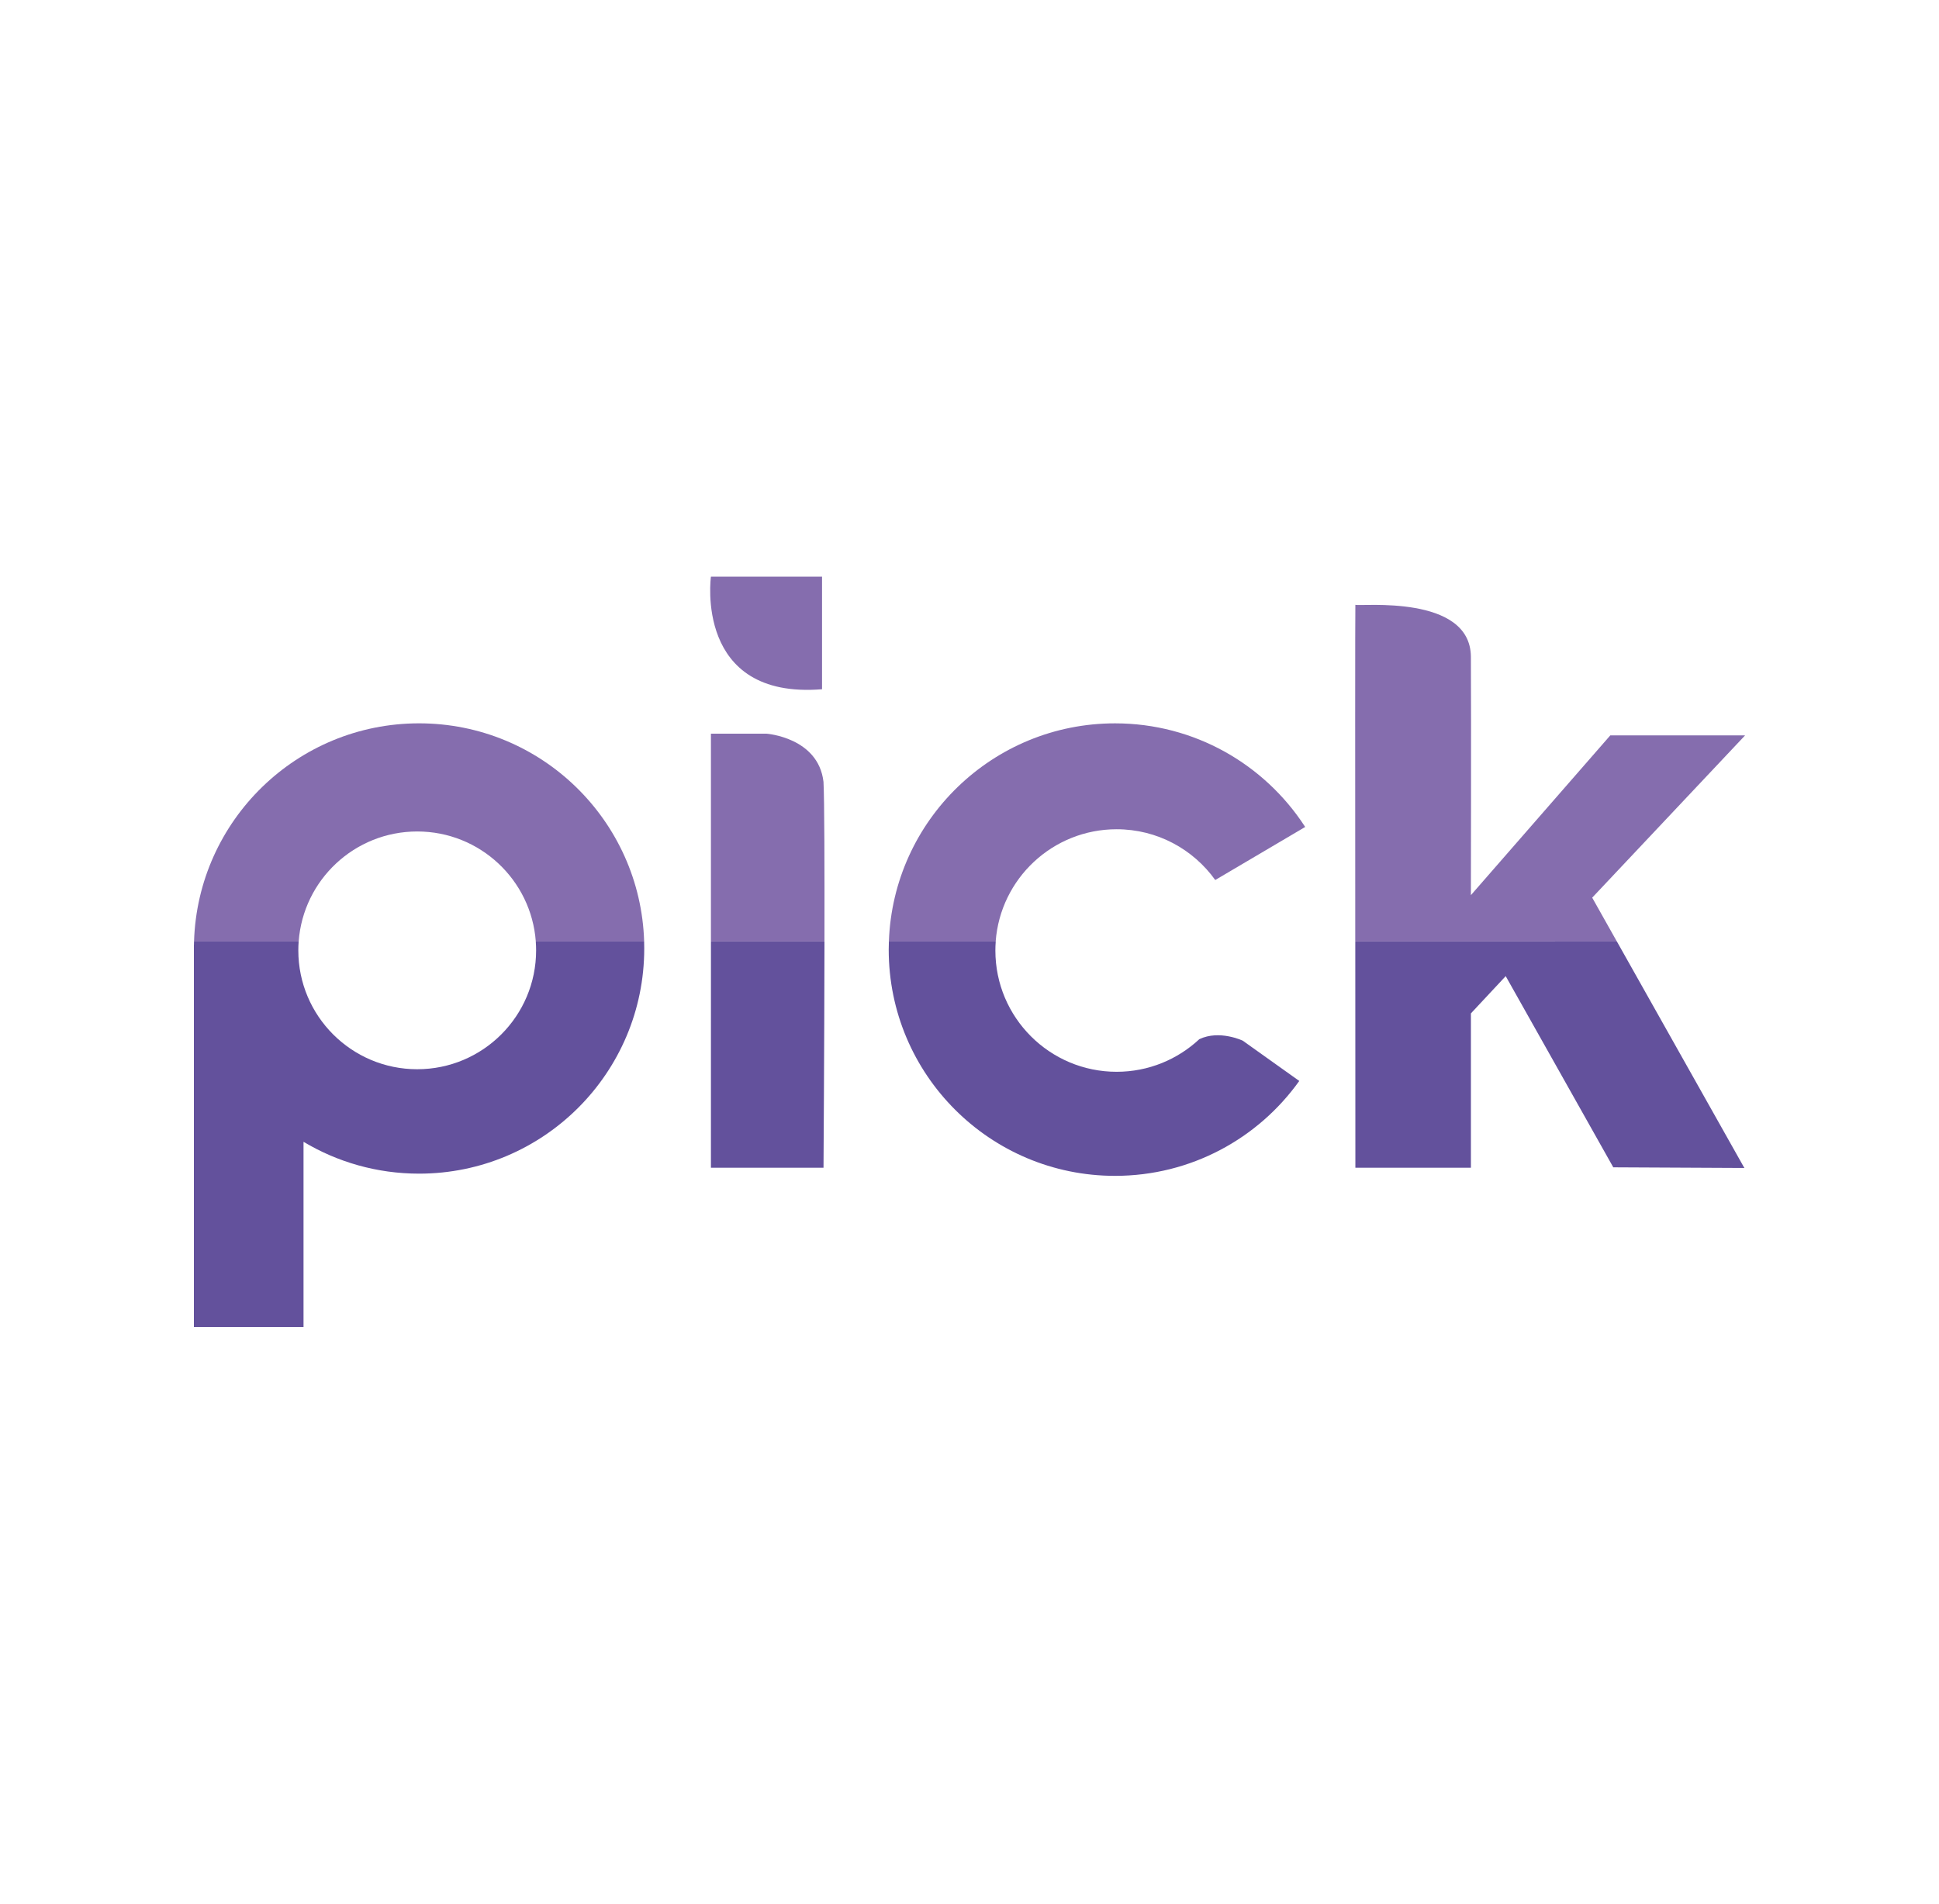 <svg version="1.1" id="Layer_1" xmlns="http://www.w3.org/2000/svg" xmlns:xlink="http://www.w3.org/1999/xlink" x="0px" y="0px"
viewBox="0 0 110 108" enable-background="new 0 0 110 108" xml:space="preserve">
<rect fill="#FFFFFF" width="110" height="108"/>
<g>
 <path fill="none" d="M23.669,60.66c3.724,0,6.745-3.02,6.745-6.744c0-0.17-0.007-0.339-0.018-0.504
  c-0.258-3.49-3.172-6.24-6.726-6.24c-3.555,0-6.467,2.75-6.725,6.24c-0.013,0.167-0.019,0.334-0.019,0.504
  C16.926,57.641,19.944,60.66,23.669,60.66z"/>
 <path fill="#856DAE" d="M43.482,41.624h-3.151v11.787h6.441c0.007-4.193-0.002-8.042-0.055-9.055
  C46.425,41.834,43.482,41.624,43.482,41.624z"/>
 <path fill="#856DAE" d="M46.635,39.103c0-1.807,0-6.388,0-6.388h-6.304C40.331,32.715,39.365,39.691,46.635,39.103z"/>
 <path fill="#856DAE" d="M91.724,53.412l-1.398-2.485L99,41.72l-7.648,0.001l-7.908,9.064c0,0,0.021-9.959,0-13.521
  c-0.021-3.562-6.28-2.847-6.554-2.952c-0.015,0.366-0.011,10.381-0.006,19.098L91.724,53.412L91.724,53.412z"/>
 <path fill="#856DAE" d="M16.944,53.412c0.258-3.49,3.17-6.24,6.726-6.24c3.555,0,6.468,2.75,6.726,6.24h6.147
  c-0.211-6.871-5.846-12.375-12.769-12.375c-6.92,0-12.554,5.504-12.766,12.375H16.944z"/>
 <path fill="#856DAE" d="M56.485,53.412c0.264-3.56,3.234-6.366,6.862-6.366c2.306,0,4.346,1.137,5.594,2.88l5.102-3.009
  c-0.008-0.015-0.02-0.031-0.029-0.046c-2.292-3.513-6.255-5.833-10.759-5.833c-6.935,0-12.586,5.5-12.828,12.375H56.485z"/>
 <path fill="#63519C" d="M40.331,66.249h6.387c0,0,0.045-6.779,0.055-12.837h-6.441L40.331,66.249L40.331,66.249z"/>
 <path fill="#63519C" d="M76.891,66.249h6.554v-8.756l1.974-2.114l6.103,10.847l7.436,0.037l-7.232-12.851h-14.84
  C76.887,60.228,76.891,66.249,76.891,66.249z"/>
 <path fill="#63519C" d="M30.414,53.917c0,3.724-3.02,6.744-6.745,6.744c-3.725,0-6.745-3.02-6.745-6.744
  c0-0.17,0.006-0.339,0.019-0.504h-5.936c-0.001,0.063-0.003,0.125-0.004,0.188H11v21.683h6.219V64.778
  c1.917,1.146,4.158,1.807,6.554,1.807c7.055,0,12.775-5.719,12.775-12.773c0-0.134-0.002-0.266-0.006-0.399h-6.147
  C30.407,53.577,30.414,53.746,30.414,53.917z"/>
 <path fill="#63519C" d="M50.417,53.874c0,7.091,5.747,12.836,12.837,12.836c4.312,0,8.126-2.124,10.454-5.384l-3.206-2.285
  c0,0-1.322-0.631-2.464-0.085c-1.229,1.145-2.876,1.85-4.69,1.85c-3.798,0-6.88-3.079-6.88-6.88c0-0.172,0.007-0.344,0.02-0.512
  h-6.061C50.42,53.565,50.417,53.719,50.417,53.874z"/>
</g>
</svg>
